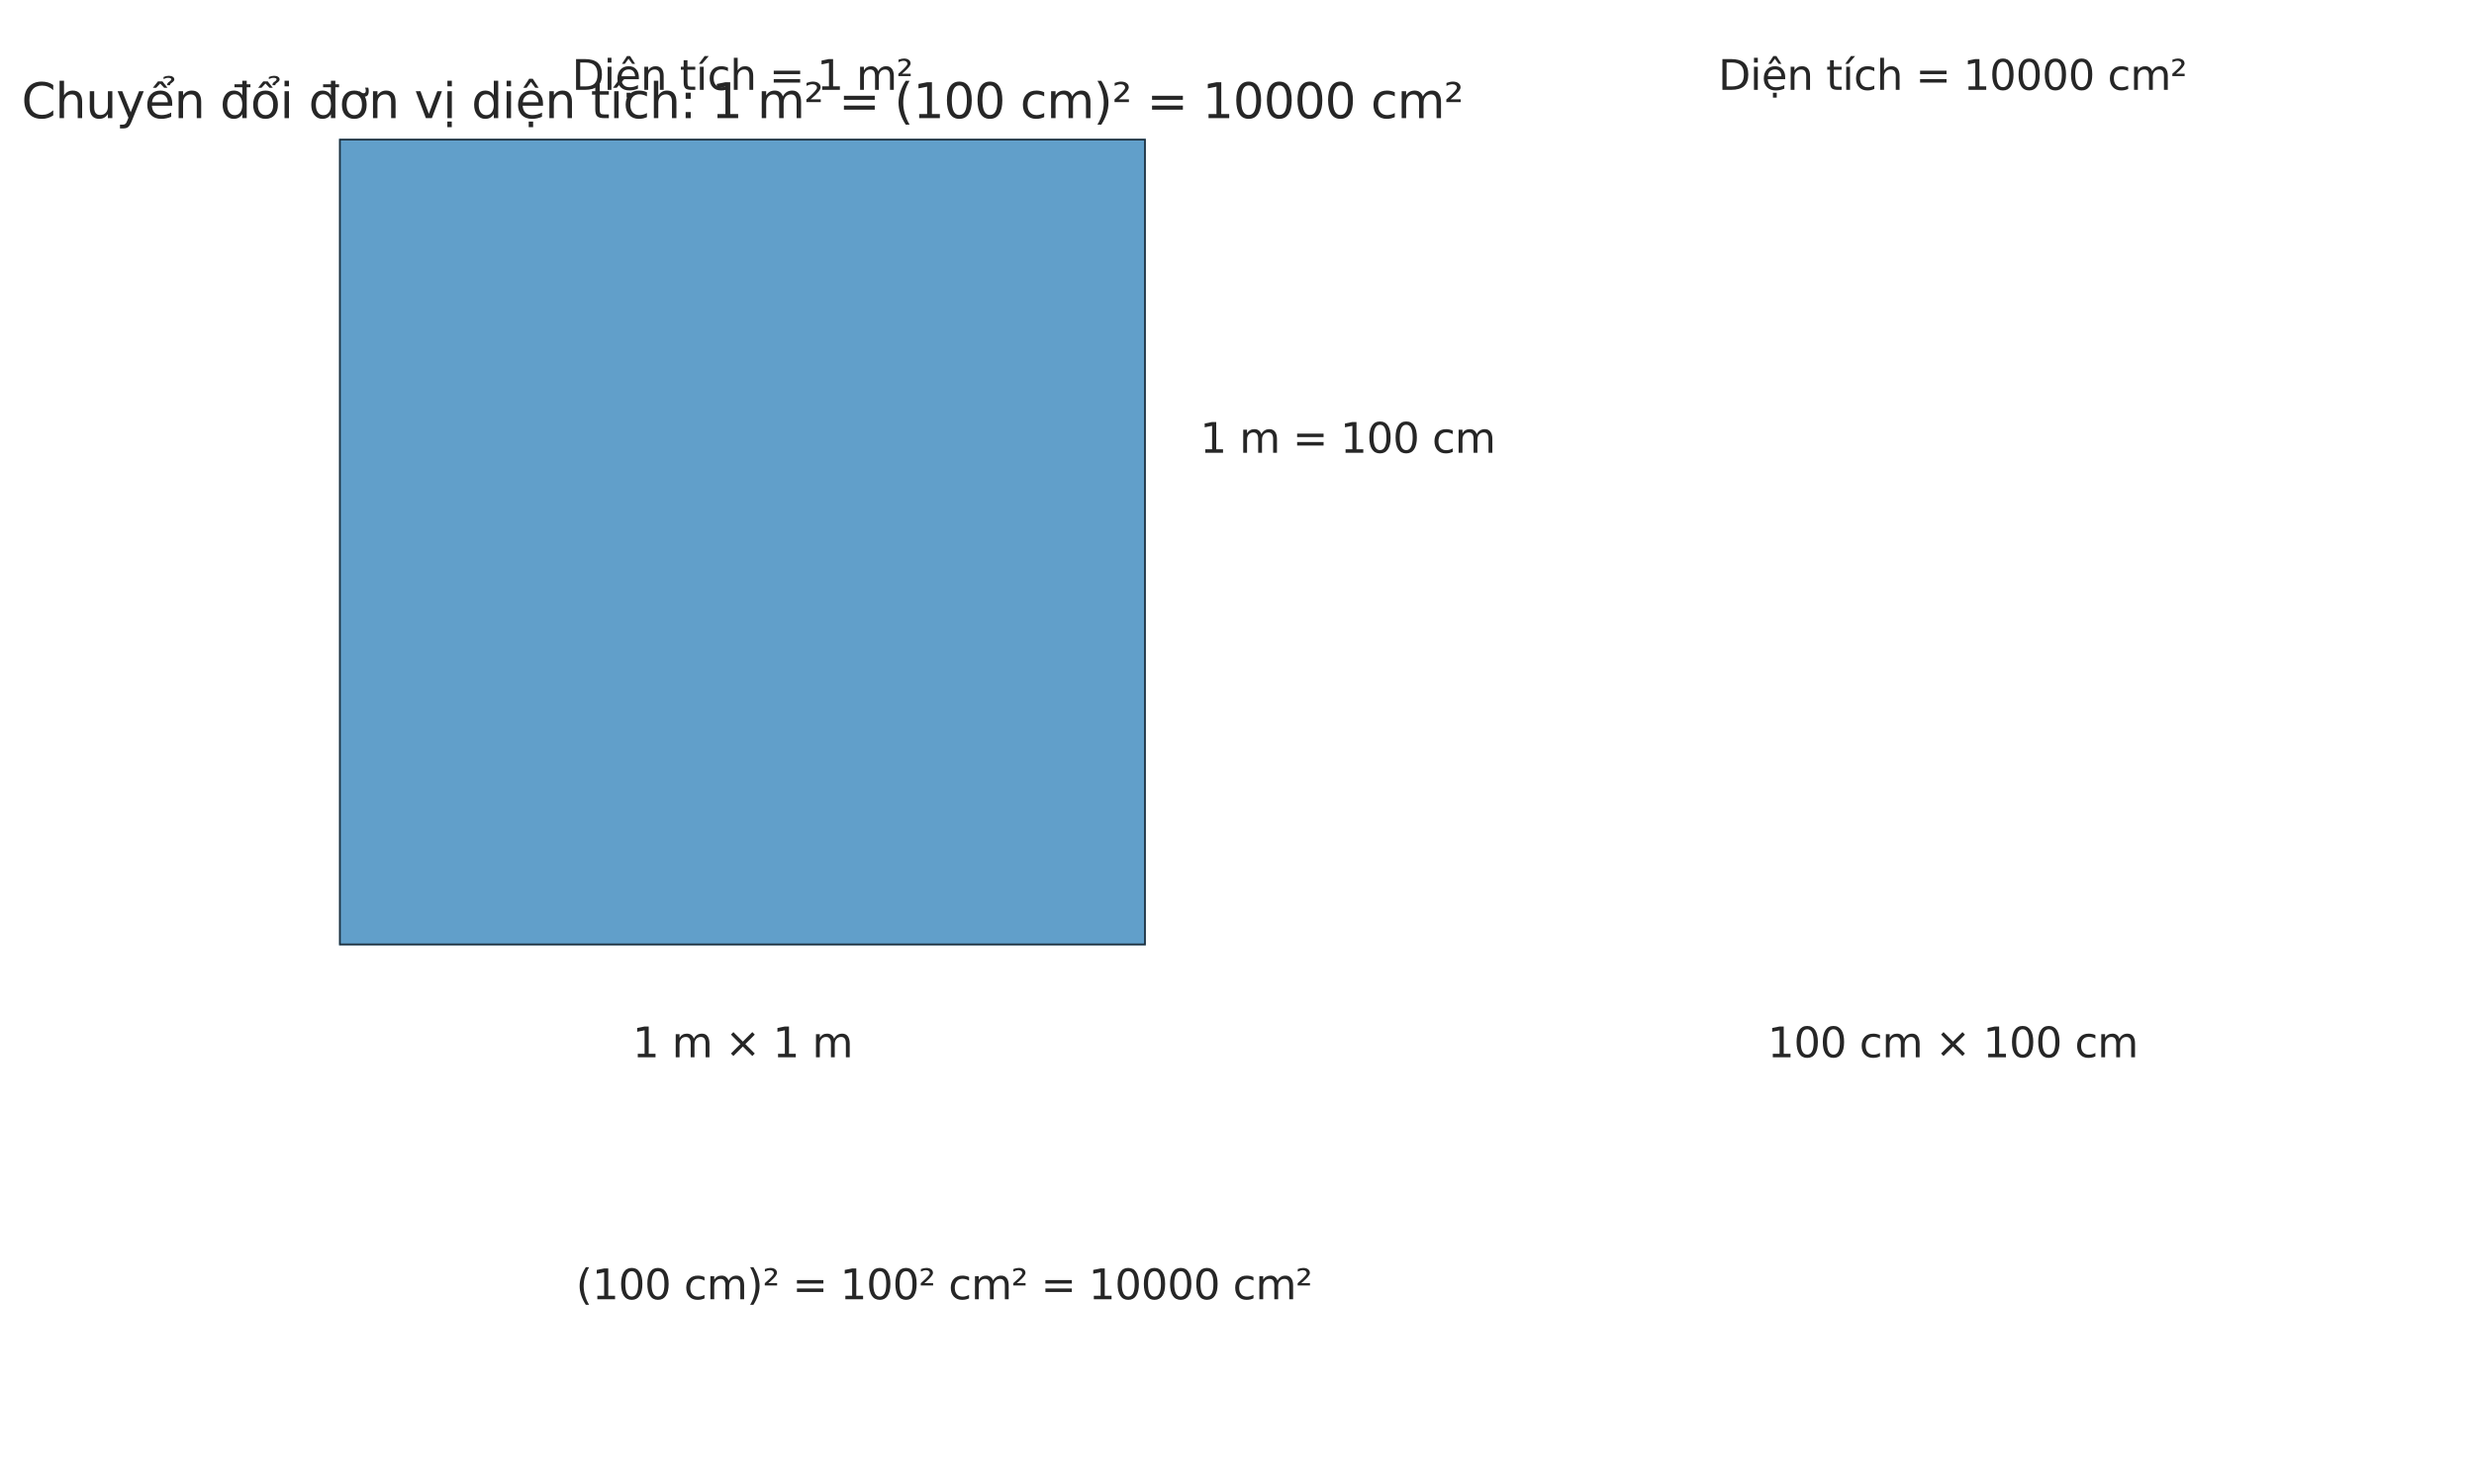 <?xml version="1.0" encoding="utf-8" standalone="no"?>
<!DOCTYPE svg PUBLIC "-//W3C//DTD SVG 1.1//EN"
  "http://www.w3.org/Graphics/SVG/1.1/DTD/svg11.dtd">
<svg xmlns:xlink="http://www.w3.org/1999/xlink" width="720pt" height="432pt" viewBox="0 0 720 432" xmlns="http://www.w3.org/2000/svg" version="1.1">
 <defs>
  <style type="text/css">*{stroke-linejoin: round; stroke-linecap: butt}</style>
 </defs>
 <g id="figure_1">
  <g id="patch_1">
   <path d="M 0 432 
L 720 432 
L 720 0 
L 0 0 
z
" style="fill: #ffffff"/>
  </g>
  <g id="axes_1">
   <g id="patch_2">
    <path d="M 98.671 275.184 
L 333.464 275.184 
L 333.464 40.392 
L 98.671 40.392 
z
" clip-path="url(#p1644988e40)" style="fill: #1f77b4; opacity: 0.7; stroke: #000000; stroke-linejoin: miter"/>
   </g>
   <g id="patch_3">
    <path d="M 450.86 275.184 
L 685.652 275.184 
L 685.652 40.392 
L 450.86 40.392 
z
" clip-path="url(#p1644988e40)" style="fill: #ff7f0e; opacity: 0.7; stroke: #000000; stroke-linejoin: miter"/>
   </g>
   <g id="text_1">
    <!-- 1 m × 1 m -->
    <g style="fill: #262626" transform="translate(184.088 307.781) scale(0.12 -0.12)">
     <defs>
      <path id="DejaVuSans-31" d="M 794 531 
L 1825 531 
L 1825 4091 
L 703 3866 
L 703 4441 
L 1819 4666 
L 2450 4666 
L 2450 531 
L 3481 531 
L 3481 0 
L 794 0 
L 794 531 
z
" transform="scale(0.016)"/>
      <path id="DejaVuSans-20" transform="scale(0.016)"/>
      <path id="DejaVuSans-6d" d="M 3328 2828 
Q 3544 3216 3844 3400 
Q 4144 3584 4550 3584 
Q 5097 3584 5394 3201 
Q 5691 2819 5691 2113 
L 5691 0 
L 5113 0 
L 5113 2094 
Q 5113 2597 4934 2840 
Q 4756 3084 4391 3084 
Q 3944 3084 3684 2787 
Q 3425 2491 3425 1978 
L 3425 0 
L 2847 0 
L 2847 2094 
Q 2847 2600 2669 2842 
Q 2491 3084 2119 3084 
Q 1678 3084 1418 2786 
Q 1159 2488 1159 1978 
L 1159 0 
L 581 0 
L 581 3500 
L 1159 3500 
L 1159 2956 
Q 1356 3278 1631 3431 
Q 1906 3584 2284 3584 
Q 2666 3584 2933 3390 
Q 3200 3197 3328 2828 
z
" transform="scale(0.016)"/>
      <path id="DejaVuSans-d7" d="M 4488 3438 
L 3059 2003 
L 4488 575 
L 4116 197 
L 2681 1631 
L 1247 197 
L 878 575 
L 2303 2003 
L 878 3438 
L 1247 3816 
L 2681 2381 
L 4116 3816 
L 4488 3438 
z
" transform="scale(0.016)"/>
     </defs>
     <use xlink:href="#DejaVuSans-31"/>
     <use xlink:href="#DejaVuSans-20" transform="translate(63.623 0)"/>
     <use xlink:href="#DejaVuSans-6d" transform="translate(95.41 0)"/>
     <use xlink:href="#DejaVuSans-20" transform="translate(192.822 0)"/>
     <use xlink:href="#DejaVuSans-d7" transform="translate(224.609 0)"/>
     <use xlink:href="#DejaVuSans-20" transform="translate(308.398 0)"/>
     <use xlink:href="#DejaVuSans-31" transform="translate(340.186 0)"/>
     <use xlink:href="#DejaVuSans-20" transform="translate(403.809 0)"/>
     <use xlink:href="#DejaVuSans-6d" transform="translate(435.596 0)"/>
    </g>
   </g>
   <g id="text_2">
    <!-- Diện tích = 1 m² -->
    <g style="fill: #262626" transform="translate(166.443 26.157) scale(0.12 -0.12)">
     <defs>
      <path id="DejaVuSans-44" d="M 1259 4147 
L 1259 519 
L 2022 519 
Q 2988 519 3436 956 
Q 3884 1394 3884 2338 
Q 3884 3275 3436 3711 
Q 2988 4147 2022 4147 
L 1259 4147 
z
M 628 4666 
L 1925 4666 
Q 3281 4666 3915 4102 
Q 4550 3538 4550 2338 
Q 4550 1131 3912 565 
Q 3275 0 1925 0 
L 628 0 
L 628 4666 
z
" transform="scale(0.016)"/>
      <path id="DejaVuSans-69" d="M 603 3500 
L 1178 3500 
L 1178 0 
L 603 0 
L 603 3500 
z
M 603 4863 
L 1178 4863 
L 1178 4134 
L 603 4134 
L 603 4863 
z
" transform="scale(0.016)"/>
      <path id="DejaVuSans-1ec7" d="M 1738 -441 
L 2313 -441 
L 2313 -1172 
L 1738 -1172 
L 1738 -441 
z
M 3597 1894 
L 3597 1613 
L 953 1613 
Q 991 1019 1311 708 
Q 1631 397 2203 397 
Q 2534 397 2845 478 
Q 3156 559 3463 722 
L 3463 178 
Q 3153 47 2828 -22 
Q 2503 -91 2169 -91 
Q 1331 -91 842 396 
Q 353 884 353 1716 
Q 353 2575 817 3079 
Q 1281 3584 2069 3584 
Q 2775 3584 3186 3129 
Q 3597 2675 3597 1894 
z
M 3022 2063 
Q 3016 2534 2758 2815 
Q 2500 3097 2075 3097 
Q 1594 3097 1305 2825 
Q 1016 2553 972 2059 
L 3022 2063 
z
M 1738 -441 
L 2313 -441 
L 2313 -1172 
L 1738 -1172 
L 1738 -441 
z
M 1801 5119 
L 2263 5119 
L 3029 3944 
L 2595 3944 
L 2032 4709 
L 1470 3944 
L 1035 3944 
L 1801 5119 
z
" transform="scale(0.016)"/>
      <path id="DejaVuSans-6e" d="M 3513 2113 
L 3513 0 
L 2938 0 
L 2938 2094 
Q 2938 2591 2744 2837 
Q 2550 3084 2163 3084 
Q 1697 3084 1428 2787 
Q 1159 2491 1159 1978 
L 1159 0 
L 581 0 
L 581 3500 
L 1159 3500 
L 1159 2956 
Q 1366 3272 1645 3428 
Q 1925 3584 2291 3584 
Q 2894 3584 3203 3211 
Q 3513 2838 3513 2113 
z
" transform="scale(0.016)"/>
      <path id="DejaVuSans-74" d="M 1172 4494 
L 1172 3500 
L 2356 3500 
L 2356 3053 
L 1172 3053 
L 1172 1153 
Q 1172 725 1289 603 
Q 1406 481 1766 481 
L 2356 481 
L 2356 0 
L 1766 0 
Q 1100 0 847 248 
Q 594 497 594 1153 
L 594 3053 
L 172 3053 
L 172 3500 
L 594 3500 
L 594 4494 
L 1172 4494 
z
" transform="scale(0.016)"/>
      <path id="DejaVuSans-ed" d="M 1322 5119 
L 1944 5119 
L 926 3944 
L 447 3944 
L 1322 5119 
z
M 603 3500 
L 1178 3500 
L 1178 0 
L 603 0 
L 603 3500 
z
M 891 3584 
L 891 3584 
z
" transform="scale(0.016)"/>
      <path id="DejaVuSans-63" d="M 3122 3366 
L 3122 2828 
Q 2878 2963 2633 3030 
Q 2388 3097 2138 3097 
Q 1578 3097 1268 2742 
Q 959 2388 959 1747 
Q 959 1106 1268 751 
Q 1578 397 2138 397 
Q 2388 397 2633 464 
Q 2878 531 3122 666 
L 3122 134 
Q 2881 22 2623 -34 
Q 2366 -91 2075 -91 
Q 1284 -91 818 406 
Q 353 903 353 1747 
Q 353 2603 823 3093 
Q 1294 3584 2113 3584 
Q 2378 3584 2631 3529 
Q 2884 3475 3122 3366 
z
" transform="scale(0.016)"/>
      <path id="DejaVuSans-68" d="M 3513 2113 
L 3513 0 
L 2938 0 
L 2938 2094 
Q 2938 2591 2744 2837 
Q 2550 3084 2163 3084 
Q 1697 3084 1428 2787 
Q 1159 2491 1159 1978 
L 1159 0 
L 581 0 
L 581 4863 
L 1159 4863 
L 1159 2956 
Q 1366 3272 1645 3428 
Q 1925 3584 2291 3584 
Q 2894 3584 3203 3211 
Q 3513 2838 3513 2113 
z
" transform="scale(0.016)"/>
      <path id="DejaVuSans-3d" d="M 678 2906 
L 4684 2906 
L 4684 2381 
L 678 2381 
L 678 2906 
z
M 678 1631 
L 4684 1631 
L 4684 1100 
L 678 1100 
L 678 1631 
z
" transform="scale(0.016)"/>
      <path id="DejaVuSans-b2" d="M 838 2444 
L 2163 2444 
L 2163 2088 
L 294 2088 
L 294 2431 
Q 400 2528 597 2703 
Q 1672 3656 1672 3950 
Q 1672 4156 1509 4282 
Q 1347 4409 1081 4409 
Q 919 4409 728 4354 
Q 538 4300 313 4191 
L 313 4575 
Q 553 4663 761 4706 
Q 969 4750 1147 4750 
Q 1600 4750 1872 4544 
Q 2144 4338 2144 4000 
Q 2144 3566 1109 2678 
Q 934 2528 838 2444 
z
" transform="scale(0.016)"/>
     </defs>
     <use xlink:href="#DejaVuSans-44"/>
     <use xlink:href="#DejaVuSans-69" transform="translate(77.002 0)"/>
     <use xlink:href="#DejaVuSans-1ec7" transform="translate(104.785 0)"/>
     <use xlink:href="#DejaVuSans-6e" transform="translate(166.309 0)"/>
     <use xlink:href="#DejaVuSans-20" transform="translate(229.688 0)"/>
     <use xlink:href="#DejaVuSans-74" transform="translate(261.475 0)"/>
     <use xlink:href="#DejaVuSans-ed" transform="translate(300.684 0)"/>
     <use xlink:href="#DejaVuSans-63" transform="translate(328.467 0)"/>
     <use xlink:href="#DejaVuSans-68" transform="translate(383.447 0)"/>
     <use xlink:href="#DejaVuSans-20" transform="translate(446.826 0)"/>
     <use xlink:href="#DejaVuSans-3d" transform="translate(478.613 0)"/>
     <use xlink:href="#DejaVuSans-20" transform="translate(562.402 0)"/>
     <use xlink:href="#DejaVuSans-31" transform="translate(594.189 0)"/>
     <use xlink:href="#DejaVuSans-20" transform="translate(657.812 0)"/>
     <use xlink:href="#DejaVuSans-6d" transform="translate(689.6 0)"/>
     <use xlink:href="#DejaVuSans-b2" transform="translate(787.012 0)"/>
    </g>
   </g>
   <g id="text_3">
    <!-- 100 cm × 100 cm -->
    <g style="fill: #262626" transform="translate(514.408 307.781) scale(0.12 -0.12)">
     <defs>
      <path id="DejaVuSans-30" d="M 2034 4250 
Q 1547 4250 1301 3770 
Q 1056 3291 1056 2328 
Q 1056 1369 1301 889 
Q 1547 409 2034 409 
Q 2525 409 2770 889 
Q 3016 1369 3016 2328 
Q 3016 3291 2770 3770 
Q 2525 4250 2034 4250 
z
M 2034 4750 
Q 2819 4750 3233 4129 
Q 3647 3509 3647 2328 
Q 3647 1150 3233 529 
Q 2819 -91 2034 -91 
Q 1250 -91 836 529 
Q 422 1150 422 2328 
Q 422 3509 836 4129 
Q 1250 4750 2034 4750 
z
" transform="scale(0.016)"/>
     </defs>
     <use xlink:href="#DejaVuSans-31"/>
     <use xlink:href="#DejaVuSans-30" transform="translate(63.623 0)"/>
     <use xlink:href="#DejaVuSans-30" transform="translate(127.246 0)"/>
     <use xlink:href="#DejaVuSans-20" transform="translate(190.869 0)"/>
     <use xlink:href="#DejaVuSans-63" transform="translate(222.656 0)"/>
     <use xlink:href="#DejaVuSans-6d" transform="translate(277.637 0)"/>
     <use xlink:href="#DejaVuSans-20" transform="translate(375.049 0)"/>
     <use xlink:href="#DejaVuSans-d7" transform="translate(406.836 0)"/>
     <use xlink:href="#DejaVuSans-20" transform="translate(490.625 0)"/>
     <use xlink:href="#DejaVuSans-31" transform="translate(522.412 0)"/>
     <use xlink:href="#DejaVuSans-30" transform="translate(586.035 0)"/>
     <use xlink:href="#DejaVuSans-30" transform="translate(649.658 0)"/>
     <use xlink:href="#DejaVuSans-20" transform="translate(713.281 0)"/>
     <use xlink:href="#DejaVuSans-63" transform="translate(745.068 0)"/>
     <use xlink:href="#DejaVuSans-6d" transform="translate(800.049 0)"/>
    </g>
   </g>
   <g id="text_4">
    <!-- Diện tích = 10000 cm² -->
    <g style="fill: #262626" transform="translate(500.062 26.157) scale(0.12 -0.12)">
     <use xlink:href="#DejaVuSans-44"/>
     <use xlink:href="#DejaVuSans-69" transform="translate(77.002 0)"/>
     <use xlink:href="#DejaVuSans-1ec7" transform="translate(104.785 0)"/>
     <use xlink:href="#DejaVuSans-6e" transform="translate(166.309 0)"/>
     <use xlink:href="#DejaVuSans-20" transform="translate(229.688 0)"/>
     <use xlink:href="#DejaVuSans-74" transform="translate(261.475 0)"/>
     <use xlink:href="#DejaVuSans-ed" transform="translate(300.684 0)"/>
     <use xlink:href="#DejaVuSans-63" transform="translate(328.467 0)"/>
     <use xlink:href="#DejaVuSans-68" transform="translate(383.447 0)"/>
     <use xlink:href="#DejaVuSans-20" transform="translate(446.826 0)"/>
     <use xlink:href="#DejaVuSans-3d" transform="translate(478.613 0)"/>
     <use xlink:href="#DejaVuSans-20" transform="translate(562.402 0)"/>
     <use xlink:href="#DejaVuSans-31" transform="translate(594.189 0)"/>
     <use xlink:href="#DejaVuSans-30" transform="translate(657.812 0)"/>
     <use xlink:href="#DejaVuSans-30" transform="translate(721.436 0)"/>
     <use xlink:href="#DejaVuSans-30" transform="translate(785.059 0)"/>
     <use xlink:href="#DejaVuSans-30" transform="translate(848.682 0)"/>
     <use xlink:href="#DejaVuSans-20" transform="translate(912.305 0)"/>
     <use xlink:href="#DejaVuSans-63" transform="translate(944.092 0)"/>
     <use xlink:href="#DejaVuSans-6d" transform="translate(999.072 0)"/>
     <use xlink:href="#DejaVuSans-b2" transform="translate(1096.484 0)"/>
    </g>
   </g>
   <g id="text_5">
    <!-- 1 m = 100 cm -->
    <g style="fill: #262626" transform="translate(349.248 131.813) scale(0.12 -0.12)">
     <use xlink:href="#DejaVuSans-31"/>
     <use xlink:href="#DejaVuSans-20" transform="translate(63.623 0)"/>
     <use xlink:href="#DejaVuSans-6d" transform="translate(95.41 0)"/>
     <use xlink:href="#DejaVuSans-20" transform="translate(192.822 0)"/>
     <use xlink:href="#DejaVuSans-3d" transform="translate(224.609 0)"/>
     <use xlink:href="#DejaVuSans-20" transform="translate(308.398 0)"/>
     <use xlink:href="#DejaVuSans-31" transform="translate(340.186 0)"/>
     <use xlink:href="#DejaVuSans-30" transform="translate(403.809 0)"/>
     <use xlink:href="#DejaVuSans-30" transform="translate(467.432 0)"/>
     <use xlink:href="#DejaVuSans-20" transform="translate(531.055 0)"/>
     <use xlink:href="#DejaVuSans-63" transform="translate(562.842 0)"/>
     <use xlink:href="#DejaVuSans-6d" transform="translate(617.822 0)"/>
    </g>
   </g>
   <g id="text_6">
    <!-- (100 cm)² = 100² cm² = 10000 cm² -->
    <g style="fill: #262626" transform="translate(167.635 378.219) scale(0.12 -0.12)">
     <defs>
      <path id="DejaVuSans-28" d="M 1984 4856 
Q 1566 4138 1362 3434 
Q 1159 2731 1159 2009 
Q 1159 1288 1364 580 
Q 1569 -128 1984 -844 
L 1484 -844 
Q 1016 -109 783 600 
Q 550 1309 550 2009 
Q 550 2706 781 3412 
Q 1013 4119 1484 4856 
L 1984 4856 
z
" transform="scale(0.016)"/>
      <path id="DejaVuSans-29" d="M 513 4856 
L 1013 4856 
Q 1481 4119 1714 3412 
Q 1947 2706 1947 2009 
Q 1947 1309 1714 600 
Q 1481 -109 1013 -844 
L 513 -844 
Q 928 -128 1133 580 
Q 1338 1288 1338 2009 
Q 1338 2731 1133 3434 
Q 928 4138 513 4856 
z
" transform="scale(0.016)"/>
     </defs>
     <use xlink:href="#DejaVuSans-28"/>
     <use xlink:href="#DejaVuSans-31" transform="translate(39.014 0)"/>
     <use xlink:href="#DejaVuSans-30" transform="translate(102.637 0)"/>
     <use xlink:href="#DejaVuSans-30" transform="translate(166.26 0)"/>
     <use xlink:href="#DejaVuSans-20" transform="translate(229.883 0)"/>
     <use xlink:href="#DejaVuSans-63" transform="translate(261.67 0)"/>
     <use xlink:href="#DejaVuSans-6d" transform="translate(316.65 0)"/>
     <use xlink:href="#DejaVuSans-29" transform="translate(414.062 0)"/>
     <use xlink:href="#DejaVuSans-b2" transform="translate(453.076 0)"/>
     <use xlink:href="#DejaVuSans-20" transform="translate(493.164 0)"/>
     <use xlink:href="#DejaVuSans-3d" transform="translate(524.951 0)"/>
     <use xlink:href="#DejaVuSans-20" transform="translate(608.74 0)"/>
     <use xlink:href="#DejaVuSans-31" transform="translate(640.527 0)"/>
     <use xlink:href="#DejaVuSans-30" transform="translate(704.15 0)"/>
     <use xlink:href="#DejaVuSans-30" transform="translate(767.773 0)"/>
     <use xlink:href="#DejaVuSans-b2" transform="translate(831.396 0)"/>
     <use xlink:href="#DejaVuSans-20" transform="translate(871.484 0)"/>
     <use xlink:href="#DejaVuSans-63" transform="translate(903.271 0)"/>
     <use xlink:href="#DejaVuSans-6d" transform="translate(958.252 0)"/>
     <use xlink:href="#DejaVuSans-b2" transform="translate(1055.664 0)"/>
     <use xlink:href="#DejaVuSans-20" transform="translate(1095.752 0)"/>
     <use xlink:href="#DejaVuSans-3d" transform="translate(1127.539 0)"/>
     <use xlink:href="#DejaVuSans-20" transform="translate(1211.328 0)"/>
     <use xlink:href="#DejaVuSans-31" transform="translate(1243.115 0)"/>
     <use xlink:href="#DejaVuSans-30" transform="translate(1306.738 0)"/>
     <use xlink:href="#DejaVuSans-30" transform="translate(1370.361 0)"/>
     <use xlink:href="#DejaVuSans-30" transform="translate(1433.984 0)"/>
     <use xlink:href="#DejaVuSans-30" transform="translate(1497.607 0)"/>
     <use xlink:href="#DejaVuSans-20" transform="translate(1561.23 0)"/>
     <use xlink:href="#DejaVuSans-63" transform="translate(1593.018 0)"/>
     <use xlink:href="#DejaVuSans-6d" transform="translate(1647.998 0)"/>
     <use xlink:href="#DejaVuSans-b2" transform="translate(1745.41 0)"/>
    </g>
   </g>
   <g id="text_7">
    <!-- Chuyển đổi đơn vị diện tích: 1 m² = (100 cm)² = 10000 cm² -->
    <g style="fill: #262626" transform="translate(6.262 34.392) scale(0.14 -0.14)">
     <defs>
      <path id="DejaVuSans-43" d="M 4122 4306 
L 4122 3641 
Q 3803 3938 3442 4084 
Q 3081 4231 2675 4231 
Q 1875 4231 1450 3742 
Q 1025 3253 1025 2328 
Q 1025 1406 1450 917 
Q 1875 428 2675 428 
Q 3081 428 3442 575 
Q 3803 722 4122 1019 
L 4122 359 
Q 3791 134 3420 21 
Q 3050 -91 2638 -91 
Q 1578 -91 968 557 
Q 359 1206 359 2328 
Q 359 3453 968 4101 
Q 1578 4750 2638 4750 
Q 3056 4750 3426 4639 
Q 3797 4528 4122 4306 
z
" transform="scale(0.016)"/>
      <path id="DejaVuSans-75" d="M 544 1381 
L 544 3500 
L 1119 3500 
L 1119 1403 
Q 1119 906 1312 657 
Q 1506 409 1894 409 
Q 2359 409 2629 706 
Q 2900 1003 2900 1516 
L 2900 3500 
L 3475 3500 
L 3475 0 
L 2900 0 
L 2900 538 
Q 2691 219 2414 64 
Q 2138 -91 1772 -91 
Q 1169 -91 856 284 
Q 544 659 544 1381 
z
M 1991 3584 
L 1991 3584 
z
" transform="scale(0.016)"/>
      <path id="DejaVuSans-79" d="M 2059 -325 
Q 1816 -950 1584 -1140 
Q 1353 -1331 966 -1331 
L 506 -1331 
L 506 -850 
L 844 -850 
Q 1081 -850 1212 -737 
Q 1344 -625 1503 -206 
L 1606 56 
L 191 3500 
L 800 3500 
L 1894 763 
L 2988 3500 
L 3597 3500 
L 2059 -325 
z
" transform="scale(0.016)"/>
      <path id="DejaVuSans-1ec3" d="M 3597 1894 
L 3597 1613 
L 953 1613 
Q 991 1019 1311 708 
Q 1631 397 2203 397 
Q 2534 397 2845 478 
Q 3156 559 3463 722 
L 3463 178 
Q 3153 47 2828 -22 
Q 2503 -91 2169 -91 
Q 1331 -91 842 396 
Q 353 884 353 1716 
Q 353 2575 817 3079 
Q 1281 3584 2069 3584 
Q 2775 3584 3186 3129 
Q 3597 2675 3597 1894 
z
M 3022 2063 
Q 3016 2534 2758 2815 
Q 2500 3097 2075 3097 
Q 1594 3097 1305 2825 
Q 1016 2553 972 2059 
L 3022 2063 
z
M 2468 5345 
Q 2818 5504 3146 5504 
Q 3471 5504 3669 5371 
Q 3868 5239 3868 5029 
Q 3868 4839 3593 4636 
L 3455 4536 
Q 3346 4454 3334 4426 
Q 3312 4376 3312 4276 
L 2940 4276 
L 2940 4314 
Q 2940 4439 2987 4523 
Q 3034 4608 3193 4723 
L 3334 4829 
Q 3477 4936 3477 5061 
Q 3477 5126 3380 5182 
Q 3284 5239 3062 5239 
Q 2780 5239 2468 5076 
L 2468 5345 
z
M 1738 4775 
L 2326 4775 
L 2985 3944 
L 2551 3944 
L 2032 4500 
L 1513 3944 
L 1079 3944 
L 1738 4775 
z
" transform="scale(0.016)"/>
      <path id="DejaVuSans-111" d="M 2906 2969 
L 2906 4013 
L 1888 4013 
L 1888 4403 
L 2906 4403 
L 2906 4863 
L 3481 4863 
L 3481 4403 
L 3963 4403 
L 3963 4013 
L 3481 4013 
L 3481 0 
L 2906 0 
L 2906 525 
Q 2725 213 2448 61 
Q 2172 -91 1784 -91 
Q 1150 -91 751 415 
Q 353 922 353 1747 
Q 353 2572 751 3078 
Q 1150 3584 1784 3584 
Q 2172 3584 2448 3432 
Q 2725 3281 2906 2969 
z
M 947 1747 
Q 947 1113 1208 752 
Q 1469 391 1925 391 
Q 2381 391 2643 752 
Q 2906 1113 2906 1747 
Q 2906 2381 2643 2742 
Q 2381 3103 1925 3103 
Q 1469 3103 1208 2742 
Q 947 2381 947 1747 
z
" transform="scale(0.016)"/>
      <path id="DejaVuSans-1ed5" d="M 2388 5345 
Q 2738 5504 3066 5504 
Q 3391 5504 3589 5371 
Q 3788 5239 3788 5029 
Q 3788 4839 3513 4636 
L 3375 4536 
Q 3266 4454 3254 4426 
Q 3232 4376 3232 4276 
L 2860 4276 
L 2860 4314 
Q 2860 4439 2907 4523 
Q 2954 4608 3113 4723 
L 3254 4829 
Q 3397 4936 3397 5061 
Q 3397 5126 3300 5182 
Q 3204 5239 2982 5239 
Q 2700 5239 2388 5076 
L 2388 5345 
z
M 1658 4775 
L 2246 4775 
L 2905 3944 
L 2471 3944 
L 1952 4500 
L 1433 3944 
L 999 3944 
L 1658 4775 
z
M 1959 3097 
Q 1497 3097 1228 2736 
Q 959 2375 959 1747 
Q 959 1119 1226 758 
Q 1494 397 1959 397 
Q 2419 397 2687 759 
Q 2956 1122 2956 1747 
Q 2956 2369 2687 2733 
Q 2419 3097 1959 3097 
z
M 1959 3584 
Q 2709 3584 3137 3096 
Q 3566 2609 3566 1747 
Q 3566 888 3137 398 
Q 2709 -91 1959 -91 
Q 1206 -91 779 398 
Q 353 888 353 1747 
Q 353 2609 779 3096 
Q 1206 3584 1959 3584 
z
" transform="scale(0.016)"/>
      <path id="DejaVuSans-1a1" d="M 2622 3136 
L 2622 3508 
Q 2813 3367 2950 3300 
Q 3088 3233 3185 3233 
Q 3328 3233 3400 3319 
Q 3472 3405 3472 3573 
Q 3472 3673 3448 3770 
Q 3425 3867 3378 3964 
L 3794 3964 
Q 3825 3845 3840 3739 
Q 3856 3633 3856 3539 
Q 3856 3158 3720 2978 
Q 3585 2798 3294 2798 
Q 3144 2798 2980 2881 
Q 2816 2964 2622 3136 
z
M 1975 3097 
Q 1513 3097 1244 2736 
Q 975 2375 975 1747 
Q 975 1119 1242 758 
Q 1510 397 1975 397 
Q 2435 397 2703 759 
Q 2972 1122 2972 1747 
Q 2972 2369 2703 2733 
Q 2435 3097 1975 3097 
z
M 1975 3584 
Q 2725 3584 3153 3096 
Q 3582 2609 3582 1747 
Q 3582 888 3153 398 
Q 2725 -91 1975 -91 
Q 1222 -91 795 398 
Q 369 888 369 1747 
Q 369 2609 795 3096 
Q 1222 3584 1975 3584 
z
" transform="scale(0.016)"/>
      <path id="DejaVuSans-76" d="M 191 3500 
L 800 3500 
L 1894 563 
L 2988 3500 
L 3597 3500 
L 2284 0 
L 1503 0 
L 191 3500 
z
" transform="scale(0.016)"/>
      <path id="DejaVuSans-1ecb" d="M 603 3500 
L 1178 3500 
L 1178 0 
L 603 0 
L 603 3500 
z
M 603 4863 
L 1178 4863 
L 1178 4134 
L 603 4134 
L 603 4863 
z
M 594 -441 
L 1169 -441 
L 1169 -1172 
L 594 -1172 
L 594 -441 
z
" transform="scale(0.016)"/>
      <path id="DejaVuSans-64" d="M 2906 2969 
L 2906 4863 
L 3481 4863 
L 3481 0 
L 2906 0 
L 2906 525 
Q 2725 213 2448 61 
Q 2172 -91 1784 -91 
Q 1150 -91 751 415 
Q 353 922 353 1747 
Q 353 2572 751 3078 
Q 1150 3584 1784 3584 
Q 2172 3584 2448 3432 
Q 2725 3281 2906 2969 
z
M 947 1747 
Q 947 1113 1208 752 
Q 1469 391 1925 391 
Q 2381 391 2643 752 
Q 2906 1113 2906 1747 
Q 2906 2381 2643 2742 
Q 2381 3103 1925 3103 
Q 1469 3103 1208 2742 
Q 947 2381 947 1747 
z
" transform="scale(0.016)"/>
      <path id="DejaVuSans-3a" d="M 750 794 
L 1409 794 
L 1409 0 
L 750 0 
L 750 794 
z
M 750 3309 
L 1409 3309 
L 1409 2516 
L 750 2516 
L 750 3309 
z
" transform="scale(0.016)"/>
     </defs>
     <use xlink:href="#DejaVuSans-43"/>
     <use xlink:href="#DejaVuSans-68" transform="translate(69.824 0)"/>
     <use xlink:href="#DejaVuSans-75" transform="translate(133.203 0)"/>
     <use xlink:href="#DejaVuSans-79" transform="translate(196.582 0)"/>
     <use xlink:href="#DejaVuSans-1ec3" transform="translate(255.762 0)"/>
     <use xlink:href="#DejaVuSans-6e" transform="translate(317.285 0)"/>
     <use xlink:href="#DejaVuSans-20" transform="translate(380.664 0)"/>
     <use xlink:href="#DejaVuSans-111" transform="translate(412.451 0)"/>
     <use xlink:href="#DejaVuSans-1ed5" transform="translate(475.928 0)"/>
     <use xlink:href="#DejaVuSans-69" transform="translate(537.109 0)"/>
     <use xlink:href="#DejaVuSans-20" transform="translate(564.893 0)"/>
     <use xlink:href="#DejaVuSans-111" transform="translate(596.68 0)"/>
     <use xlink:href="#DejaVuSans-1a1" transform="translate(660.156 0)"/>
     <use xlink:href="#DejaVuSans-6e" transform="translate(721.338 0)"/>
     <use xlink:href="#DejaVuSans-20" transform="translate(784.717 0)"/>
     <use xlink:href="#DejaVuSans-76" transform="translate(816.504 0)"/>
     <use xlink:href="#DejaVuSans-1ecb" transform="translate(875.684 0)"/>
     <use xlink:href="#DejaVuSans-20" transform="translate(903.467 0)"/>
     <use xlink:href="#DejaVuSans-64" transform="translate(935.254 0)"/>
     <use xlink:href="#DejaVuSans-69" transform="translate(998.73 0)"/>
     <use xlink:href="#DejaVuSans-1ec7" transform="translate(1026.514 0)"/>
     <use xlink:href="#DejaVuSans-6e" transform="translate(1088.037 0)"/>
     <use xlink:href="#DejaVuSans-20" transform="translate(1151.416 0)"/>
     <use xlink:href="#DejaVuSans-74" transform="translate(1183.203 0)"/>
     <use xlink:href="#DejaVuSans-ed" transform="translate(1222.412 0)"/>
     <use xlink:href="#DejaVuSans-63" transform="translate(1250.195 0)"/>
     <use xlink:href="#DejaVuSans-68" transform="translate(1305.176 0)"/>
     <use xlink:href="#DejaVuSans-3a" transform="translate(1368.555 0)"/>
     <use xlink:href="#DejaVuSans-20" transform="translate(1402.246 0)"/>
     <use xlink:href="#DejaVuSans-31" transform="translate(1434.033 0)"/>
     <use xlink:href="#DejaVuSans-20" transform="translate(1497.656 0)"/>
     <use xlink:href="#DejaVuSans-6d" transform="translate(1529.443 0)"/>
     <use xlink:href="#DejaVuSans-b2" transform="translate(1626.855 0)"/>
     <use xlink:href="#DejaVuSans-20" transform="translate(1666.943 0)"/>
     <use xlink:href="#DejaVuSans-3d" transform="translate(1698.73 0)"/>
     <use xlink:href="#DejaVuSans-20" transform="translate(1782.52 0)"/>
     <use xlink:href="#DejaVuSans-28" transform="translate(1814.307 0)"/>
     <use xlink:href="#DejaVuSans-31" transform="translate(1853.32 0)"/>
     <use xlink:href="#DejaVuSans-30" transform="translate(1916.943 0)"/>
     <use xlink:href="#DejaVuSans-30" transform="translate(1980.566 0)"/>
     <use xlink:href="#DejaVuSans-20" transform="translate(2044.189 0)"/>
     <use xlink:href="#DejaVuSans-63" transform="translate(2075.977 0)"/>
     <use xlink:href="#DejaVuSans-6d" transform="translate(2130.957 0)"/>
     <use xlink:href="#DejaVuSans-29" transform="translate(2228.369 0)"/>
     <use xlink:href="#DejaVuSans-b2" transform="translate(2267.383 0)"/>
     <use xlink:href="#DejaVuSans-20" transform="translate(2307.471 0)"/>
     <use xlink:href="#DejaVuSans-3d" transform="translate(2339.258 0)"/>
     <use xlink:href="#DejaVuSans-20" transform="translate(2423.047 0)"/>
     <use xlink:href="#DejaVuSans-31" transform="translate(2454.834 0)"/>
     <use xlink:href="#DejaVuSans-30" transform="translate(2518.457 0)"/>
     <use xlink:href="#DejaVuSans-30" transform="translate(2582.08 0)"/>
     <use xlink:href="#DejaVuSans-30" transform="translate(2645.703 0)"/>
     <use xlink:href="#DejaVuSans-30" transform="translate(2709.326 0)"/>
     <use xlink:href="#DejaVuSans-20" transform="translate(2772.949 0)"/>
     <use xlink:href="#DejaVuSans-63" transform="translate(2804.736 0)"/>
     <use xlink:href="#DejaVuSans-6d" transform="translate(2859.717 0)"/>
     <use xlink:href="#DejaVuSans-b2" transform="translate(2957.129 0)"/>
    </g>
   </g>
  </g>
 </g>
 <defs>
  <clipPath id="p1644988e40">
   <rect x="98.671" y="40.392" width="234.792" height="234.792"/>
  </clipPath>
 </defs>
</svg>
